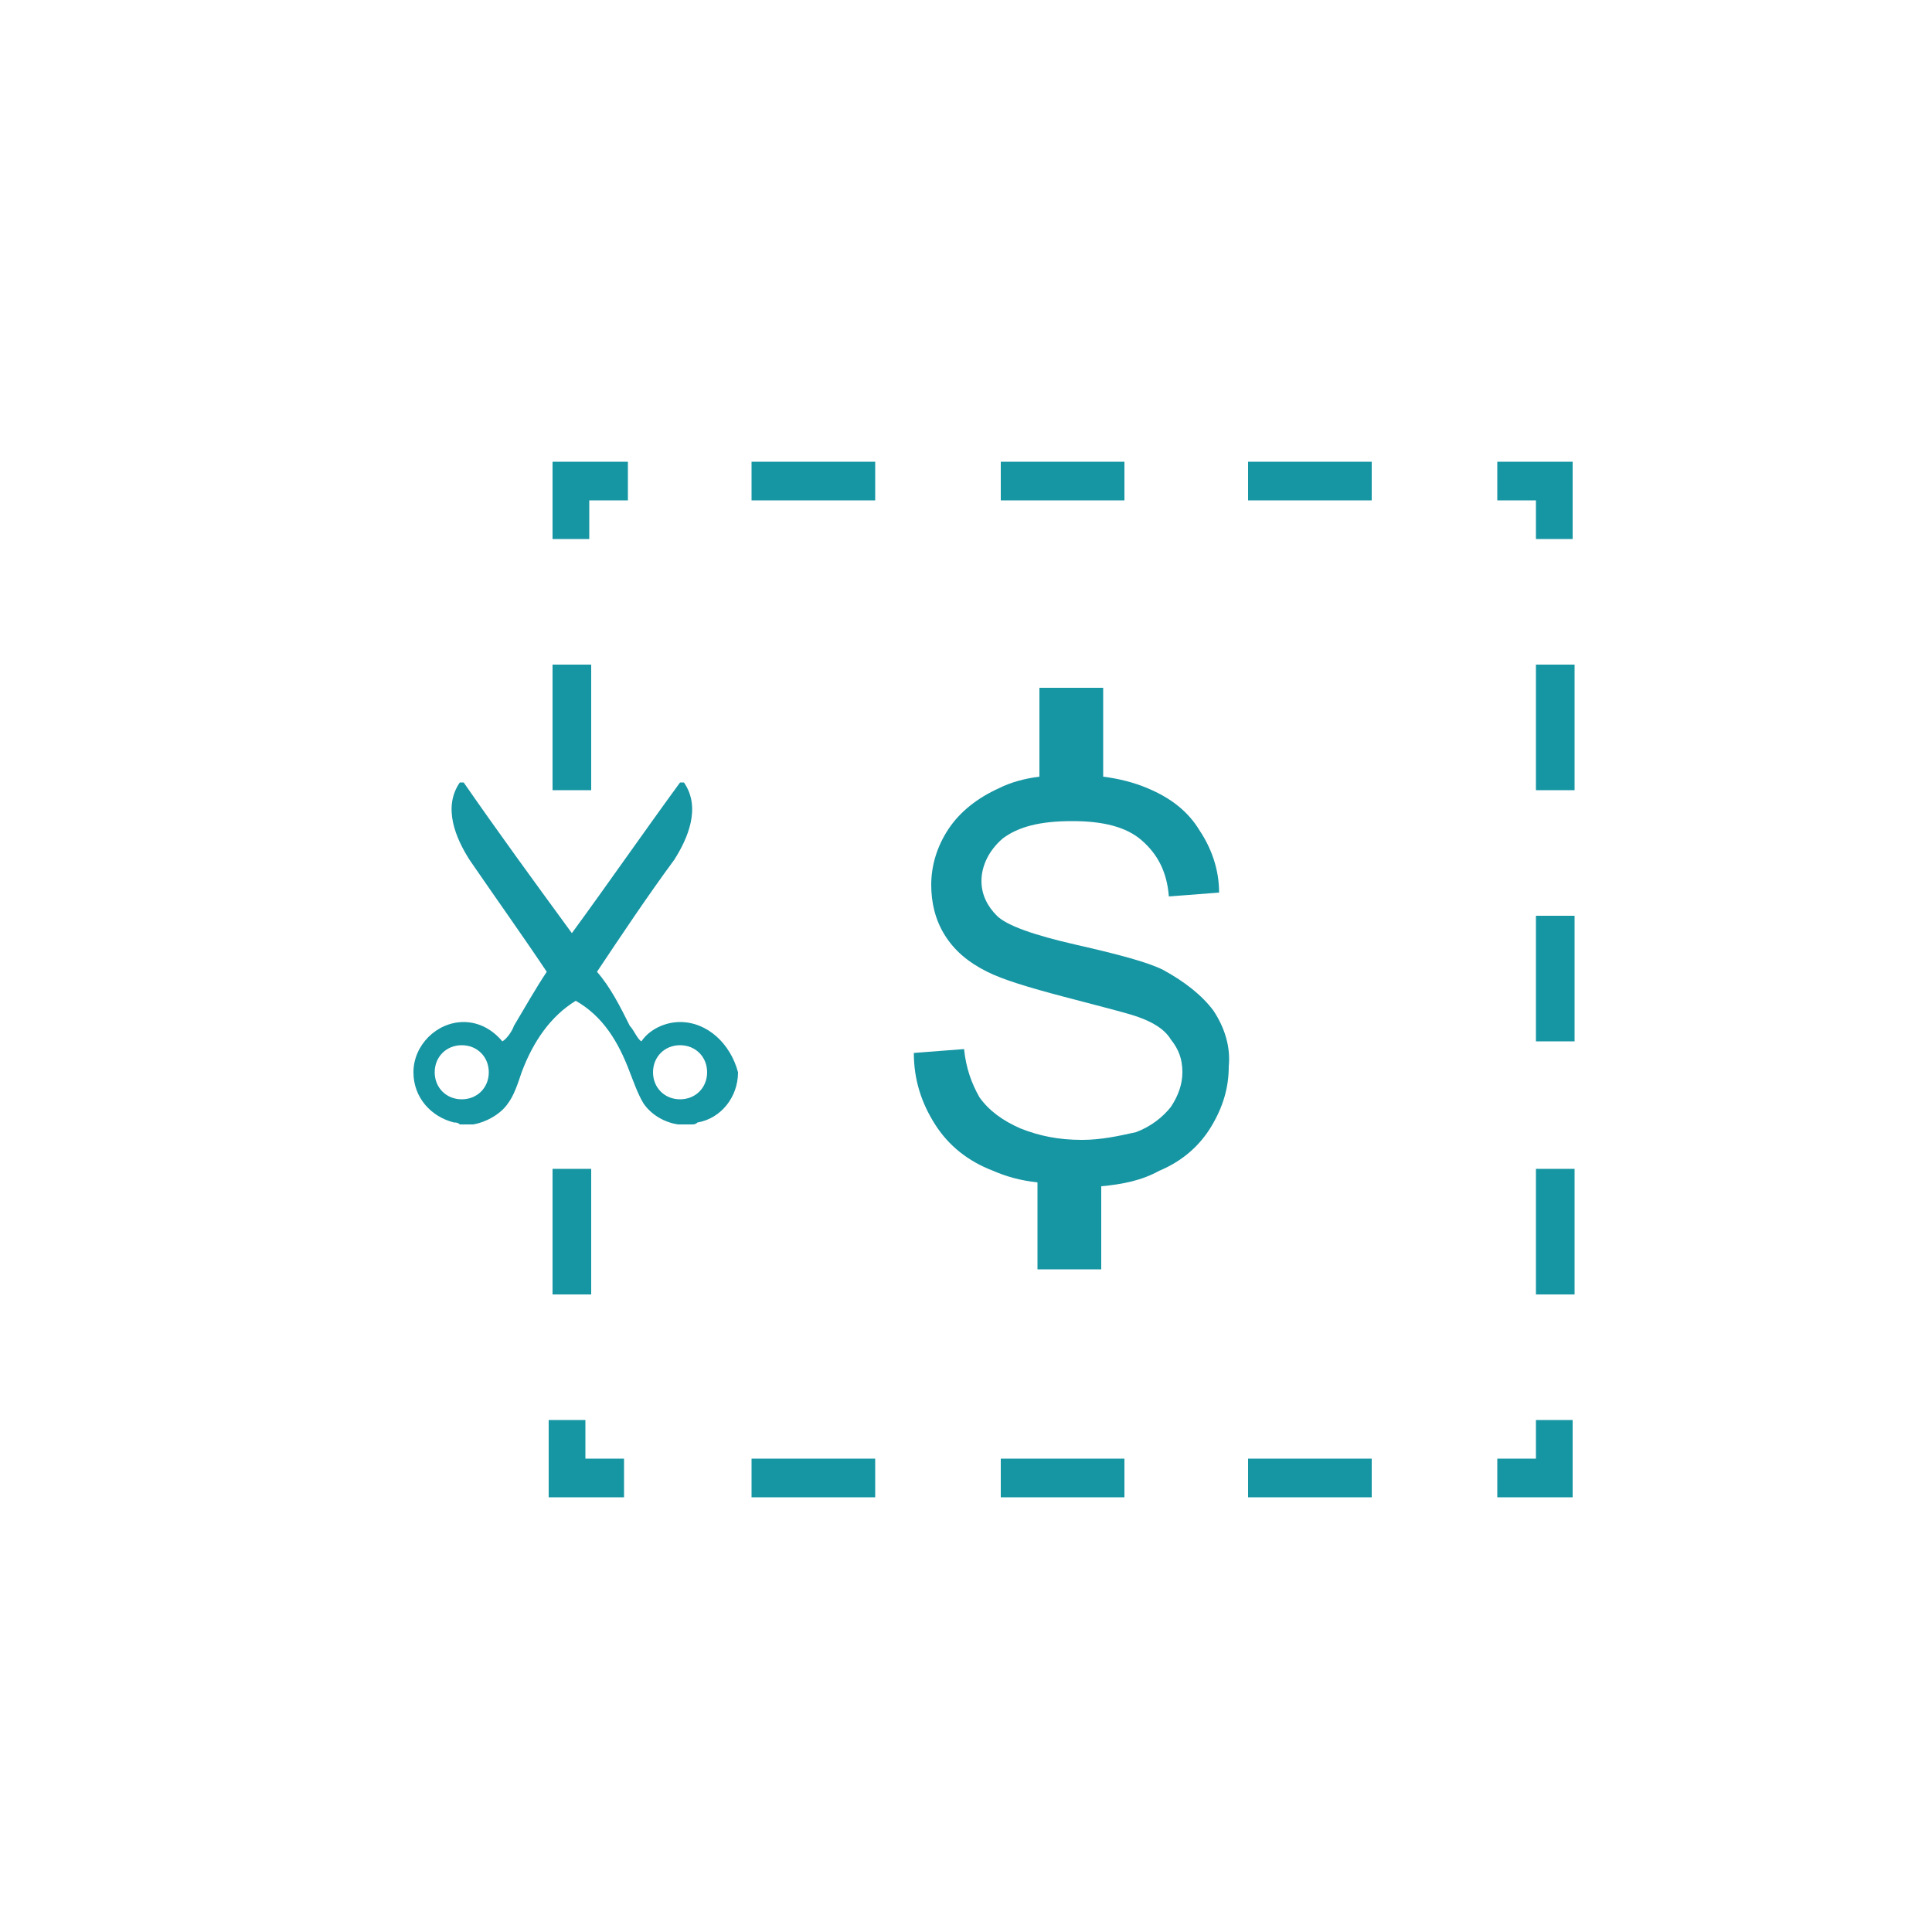 <?xml version="1.0" ?><!DOCTYPE svg  PUBLIC '-//W3C//DTD SVG 1.1//EN'  'http://www.w3.org/Graphics/SVG/1.1/DTD/svg11.dtd'><svg enable-background="new 0 0 100 100" id="Layer_1" version="1.1" viewBox="0 0 100 100" xml:space="preserve" xmlns="http://www.w3.org/2000/svg" xmlns:xlink="http://www.w3.org/1999/xlink"><g><path d="M50.5,39.8c-0.7,1-1.1,2-1.1,3c0,1.3,0.4,2.3,1.3,3c0.8,0.7,2,1.2,3.4,1.5v-9.1C52.4,38.3,51.2,38.8,50.5,39.8   z" fill="none"/><path d="M59.3,52.7c-0.7-0.5-1.8-1-3.4-1.4v10.2c2.2-0.1,3.7-0.9,4.5-2.4c0.4-0.8,0.7-1.7,0.7-2.7   C61.1,54.8,60.5,53.5,59.3,52.7z" fill="none"/><polygon fill="#1695a3" points="55.9,61.5 55.9,61.5 55.9,61.5  "/><g><polygon fill="#1695a3" points="79.5,75.5 77.5,75.5 77.5,77.5 81.4,77.5 81.4,73.5 79.5,73.5   "/><rect fill="#1695a3" height="2" width="6.4" x="38.9" y="23.9"/><rect fill="#1695a3" height="2" width="6.4" x="38.9" y="75.5"/><path d="M35.2,52.9c-0.8,0-1.6,0.4-2,1c-0.2-0.1-0.4-0.6-0.6-0.8c-0.5-1-1-2-1.7-2.8c1.2-1.8,2.6-3.9,4-5.8    c0.7-1.1,1.4-2.7,0.5-4c-0.1,0-0.1,0-0.2,0c-1.9,2.6-3.7,5.2-5.6,7.8c-1.9-2.6-3.8-5.2-5.6-7.8c-0.1,0-0.1,0-0.2,0    c-0.9,1.3-0.2,2.9,0.5,4c1.3,1.9,2.8,4,4,5.8c-0.6,0.9-1.1,1.8-1.7,2.8c-0.1,0.3-0.4,0.7-0.6,0.8c-0.5-0.6-1.2-1-2-1    c-1.4,0-2.6,1.2-2.6,2.6c0,1.3,0.9,2.3,2.1,2.6c0.1,0,0.2,0,0.3,0.1c0.2,0,0.4,0,0.7,0c0.6-0.1,1.4-0.5,1.8-1.1    c0.3-0.4,0.5-1,0.7-1.6c0.6-1.6,1.5-2.9,2.8-3.7c1.4,0.8,2.2,2.1,2.8,3.7c0.2,0.5,0.4,1.1,0.7,1.6c0.4,0.6,1.1,1,1.8,1.1    c0.2,0,0.4,0,0.7,0c0.1,0,0.2,0,0.3-0.1c1.2-0.2,2.1-1.3,2.1-2.6C37.8,54,36.6,52.9,35.2,52.9z M23.9,56.9c-0.8,0-1.4-0.6-1.4-1.4    c0-0.8,0.6-1.4,1.4-1.4s1.4,0.6,1.4,1.4S24.7,56.9,23.9,56.9z M35.2,56.9c-0.8,0-1.4-0.6-1.4-1.4c0-0.8,0.6-1.4,1.4-1.4    c0.8,0,1.4,0.6,1.4,1.4S36,56.9,35.2,56.9z" fill="#1695a3"/><rect fill="#1695a3" height="6.5" width="2" x="28.6" y="60.5"/><polygon fill="#1695a3" points="30.5,25.9 32.5,25.9 32.5,23.9 28.6,23.9 28.6,27.9 30.5,27.9   "/><rect fill="#1695a3" height="2" width="6.4" x="51.8" y="23.9"/><rect fill="#1695a3" height="6.5" width="2" x="28.6" y="34.4"/><rect fill="#1695a3" height="6.5" width="2" x="79.5" y="60.5"/><rect fill="#1695a3" height="6.5" width="2" x="79.5" y="47.4"/><rect fill="#1695a3" height="6.5" width="2" x="79.5" y="34.4"/><polygon fill="#1695a3" points="77.5,23.9 77.5,25.9 79.5,25.9 79.5,27.9 81.4,27.9 81.4,23.9   "/><polygon fill="#1695a3" points="30.3,75.5 32.3,75.5 32.3,77.5 28.4,77.5 28.4,73.5 30.3,73.5   "/><rect fill="#1695a3" height="2" width="6.4" x="51.8" y="75.5"/><rect fill="#1695a3" height="2" width="6.4" x="64.6" y="75.5"/><rect fill="#1695a3" height="2" width="6.4" x="64.6" y="23.9"/></g><g><path d="M62.8,52.3c-0.6-0.8-1.5-1.5-2.6-2.1c-0.8-0.4-2.3-0.8-4.5-1.3c-2.2-0.5-3.6-1-4.1-1.5    c-0.5-0.5-0.8-1.1-0.8-1.8c0-0.8,0.4-1.6,1.1-2.2c0.8-0.6,1.9-0.9,3.6-0.9c1.6,0,2.8,0.3,3.6,1c0.8,0.7,1.3,1.6,1.4,2.9l2.6-0.2    c0-1.2-0.4-2.3-1-3.2c-0.6-1-1.5-1.7-2.7-2.2c-0.7-0.3-1.5-0.5-2.3-0.6v-4.6h-3.3v4.6c-0.8,0.1-1.5,0.3-2.1,0.6    c-1.1,0.5-2,1.2-2.6,2.1c-0.6,0.9-0.9,1.9-0.9,2.9c0,0.9,0.2,1.8,0.7,2.6c0.5,0.8,1.2,1.4,2.2,1.9c0.8,0.4,2.1,0.8,4,1.3    c1.9,0.5,3.1,0.8,3.7,1c0.9,0.3,1.5,0.7,1.8,1.2c0.4,0.5,0.6,1,0.6,1.7c0,0.6-0.2,1.2-0.6,1.8c-0.4,0.5-1,1-1.8,1.3    C57.9,58.8,57,59,56,59c-1.2,0-2.2-0.2-3.2-0.6c-0.9-0.4-1.6-0.9-2.1-1.6c-0.4-0.7-0.7-1.5-0.8-2.5l-2.6,0.2    c0,1.4,0.4,2.6,1.1,3.7c0.7,1.1,1.7,1.9,3,2.4c0.7,0.3,1.4,0.5,2.3,0.6v4.5h3.3v-4.3c1.1-0.1,2.1-0.3,3-0.8    c1.2-0.5,2.1-1.3,2.7-2.3c0.6-1,0.9-2,0.9-3.1C63.7,54.2,63.4,53.2,62.8,52.3z" fill="#1695a3"/></g></g></svg>
